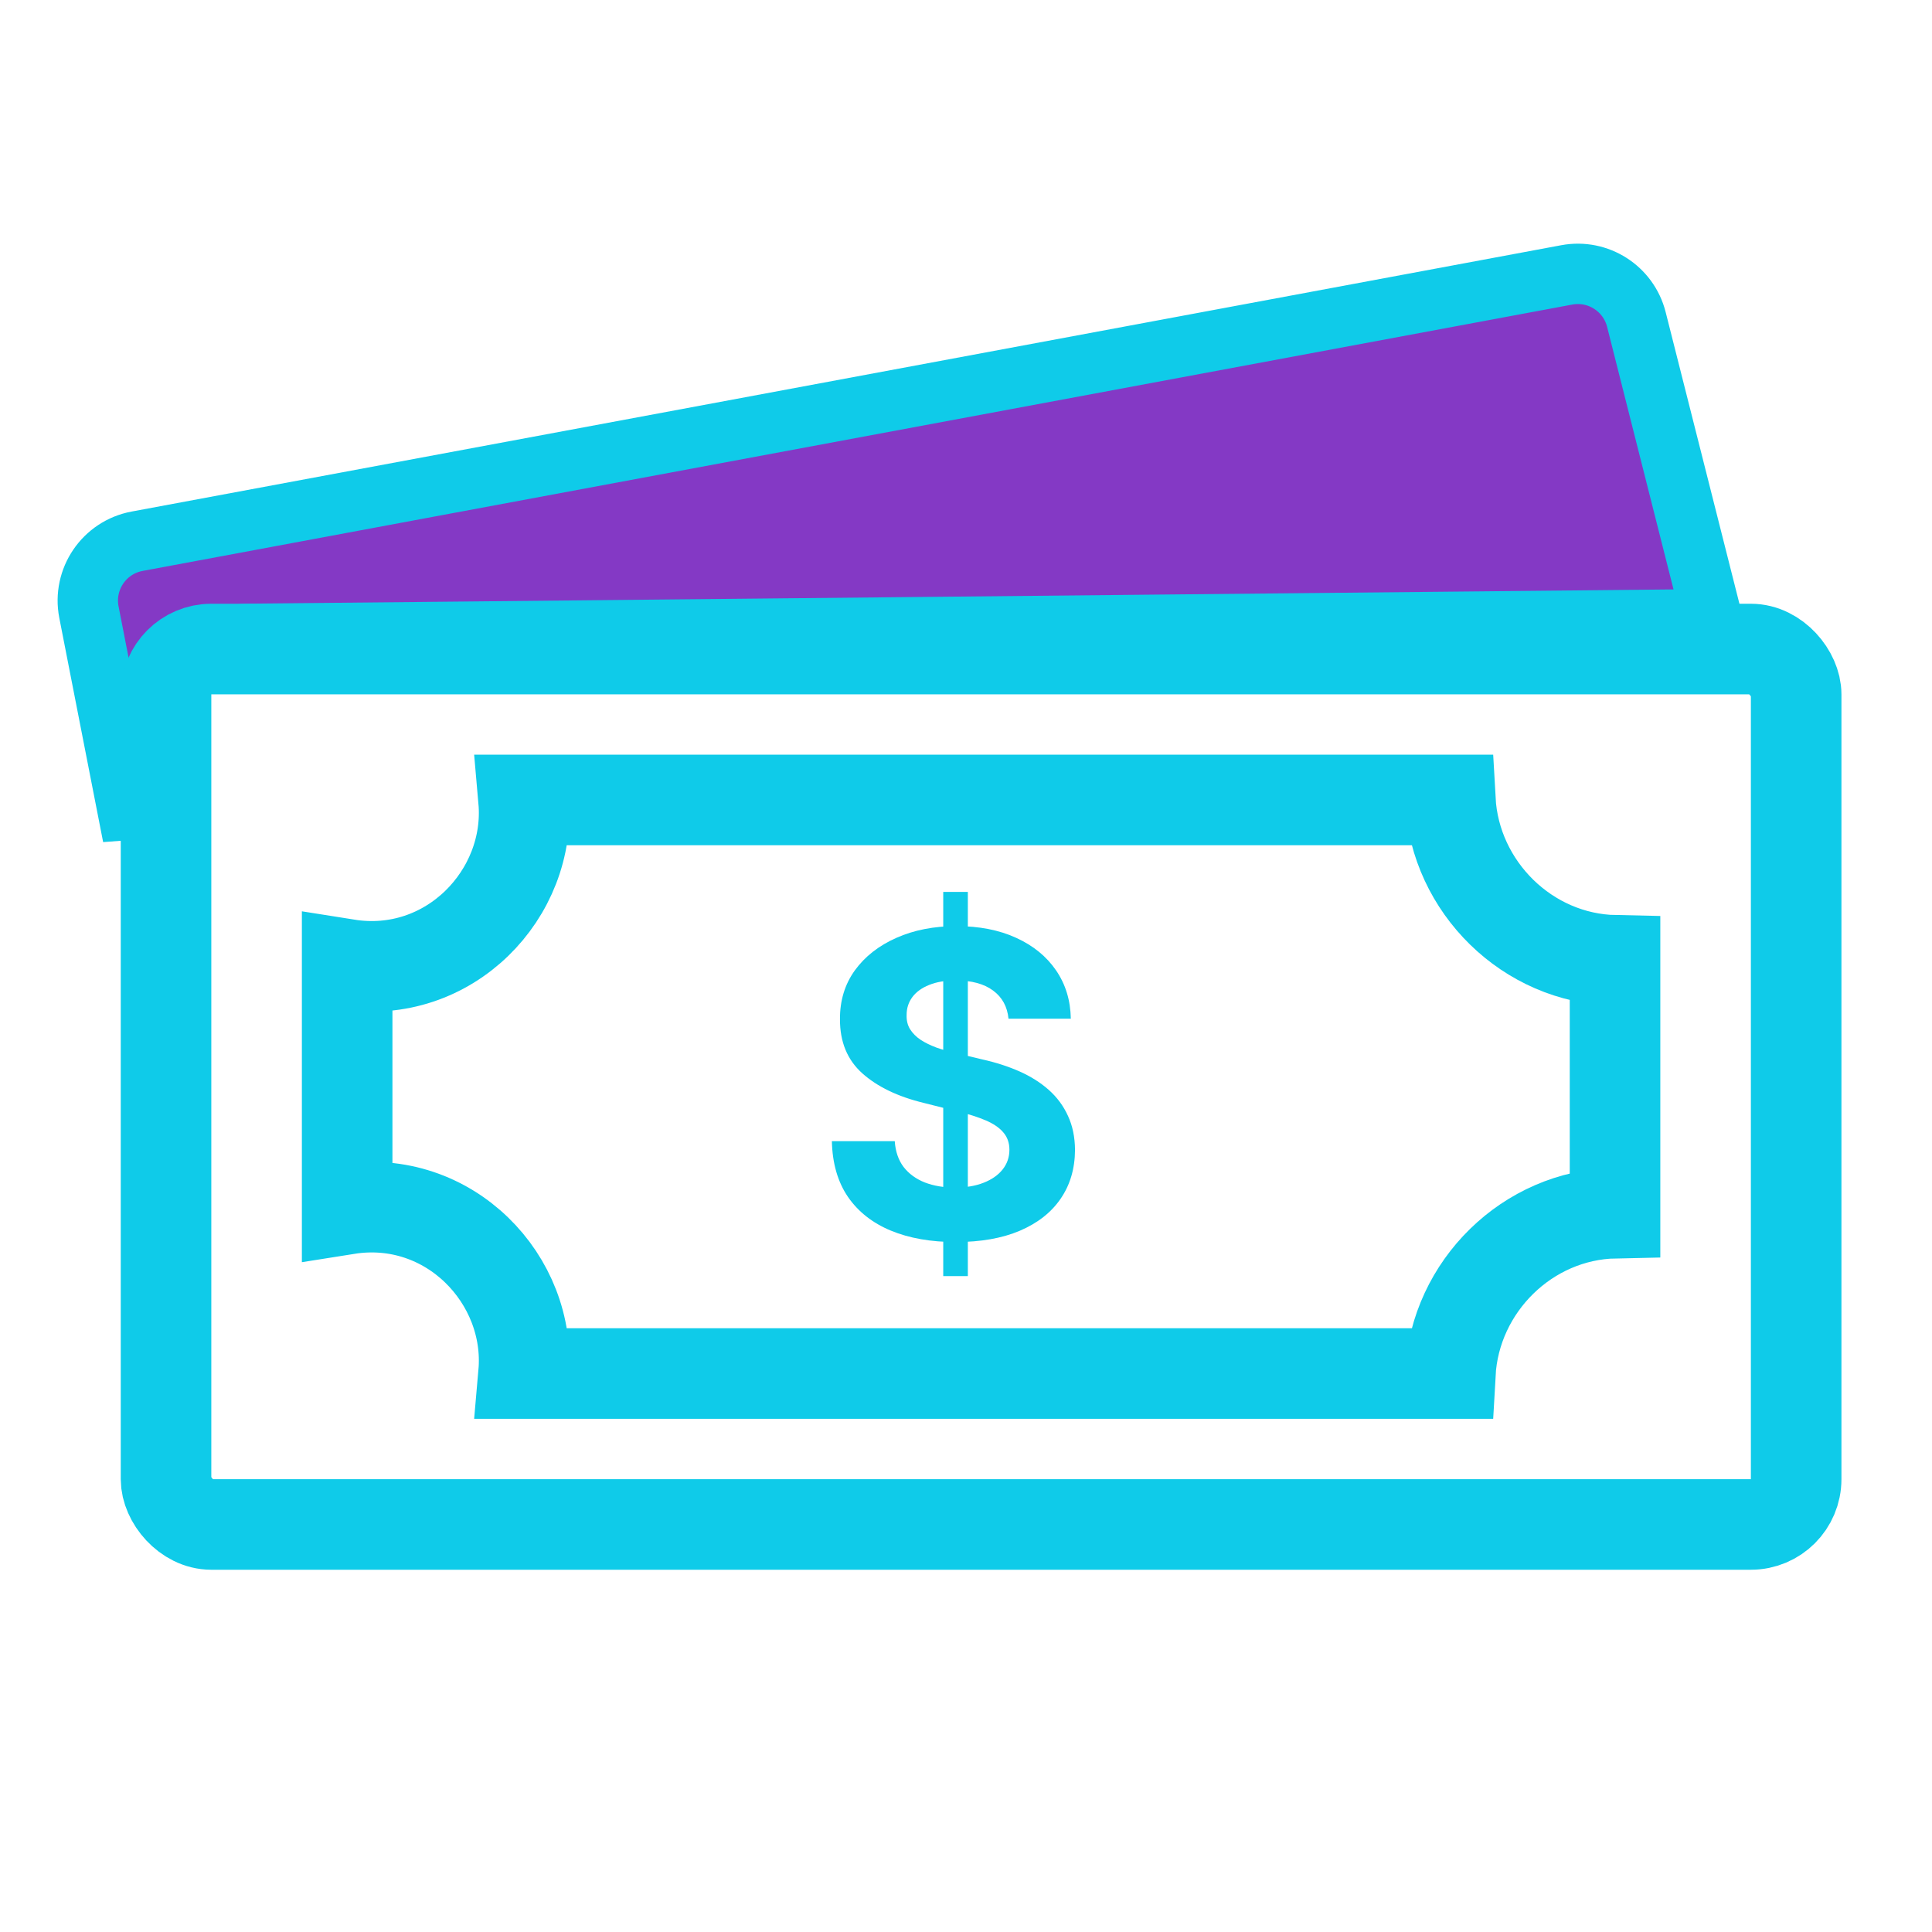 <?xml version="1.0" encoding="UTF-8"?> <svg xmlns="http://www.w3.org/2000/svg" width="64" height="64" viewBox="0 0 64 64" fill="none"> <path d="M4.5 24.5C4.5 25.067 4.458 26.273 4.398 27.704L2.946 20.279C2.733 19.188 3.45 18.132 4.543 17.929L51.902 9.106C52.939 8.913 53.948 9.559 54.207 10.582L56.719 20.513L8.272 20.997C8.031 21 7.741 21.023 7.439 21.114C7.059 21.229 6.363 21.485 5.744 21.984C5.103 22.501 4.5 23.322 4.5 24.5Z" fill="#8439C5" stroke="#0FCBE9" stroke-width="2"></path> <rect x="5.5" y="21.5" width="54" height="29" rx="1.5" stroke="#0FCBE9" stroke-width="3"></rect> <path d="M11.5 40.054V31.946C14.874 32.483 17.617 29.611 17.344 26.5H48.044C48.203 29.389 50.605 31.754 53.5 31.813V40.187C50.605 40.246 48.203 42.611 48.044 45.5H17.344C17.617 42.389 14.874 39.517 11.5 40.054Z" stroke="#0FCBE9" stroke-width="3"></path> <path d="M31.246 42.273V29.546H32.061V42.273H31.246ZM33.408 33.746C33.369 33.345 33.198 33.034 32.896 32.812C32.595 32.59 32.185 32.479 31.668 32.479C31.317 32.479 31.02 32.528 30.778 32.628C30.537 32.724 30.351 32.858 30.222 33.031C30.096 33.203 30.033 33.398 30.033 33.617C30.026 33.8 30.064 33.959 30.147 34.094C30.233 34.23 30.351 34.348 30.5 34.447C30.649 34.544 30.822 34.628 31.017 34.701C31.213 34.771 31.421 34.83 31.643 34.88L32.558 35.099C33.002 35.198 33.41 35.331 33.781 35.496C34.153 35.662 34.474 35.866 34.746 36.108C35.017 36.35 35.228 36.635 35.377 36.963C35.53 37.291 35.608 37.667 35.611 38.092C35.608 38.715 35.448 39.255 35.133 39.712C34.822 40.166 34.371 40.519 33.781 40.771C33.195 41.02 32.487 41.144 31.658 41.144C30.836 41.144 30.12 41.018 29.511 40.766C28.904 40.514 28.43 40.142 28.089 39.648C27.751 39.151 27.573 38.536 27.557 37.803H29.64C29.663 38.145 29.761 38.43 29.933 38.658C30.109 38.884 30.343 39.054 30.634 39.17C30.929 39.283 31.262 39.34 31.634 39.34C31.998 39.34 32.315 39.286 32.583 39.18C32.855 39.074 33.065 38.927 33.215 38.738C33.364 38.549 33.438 38.332 33.438 38.087C33.438 37.858 33.37 37.666 33.234 37.51C33.102 37.354 32.906 37.222 32.648 37.112C32.392 37.003 32.079 36.903 31.708 36.814L30.599 36.535C29.741 36.327 29.063 36 28.566 35.556C28.069 35.112 27.822 34.514 27.825 33.761C27.822 33.145 27.986 32.606 28.317 32.146C28.652 31.685 29.111 31.325 29.695 31.067C30.278 30.808 30.941 30.679 31.683 30.679C32.439 30.679 33.099 30.808 33.662 31.067C34.229 31.325 34.669 31.685 34.984 32.146C35.299 32.606 35.462 33.14 35.472 33.746H33.408Z" fill="#0FCBE9"></path> </svg> 